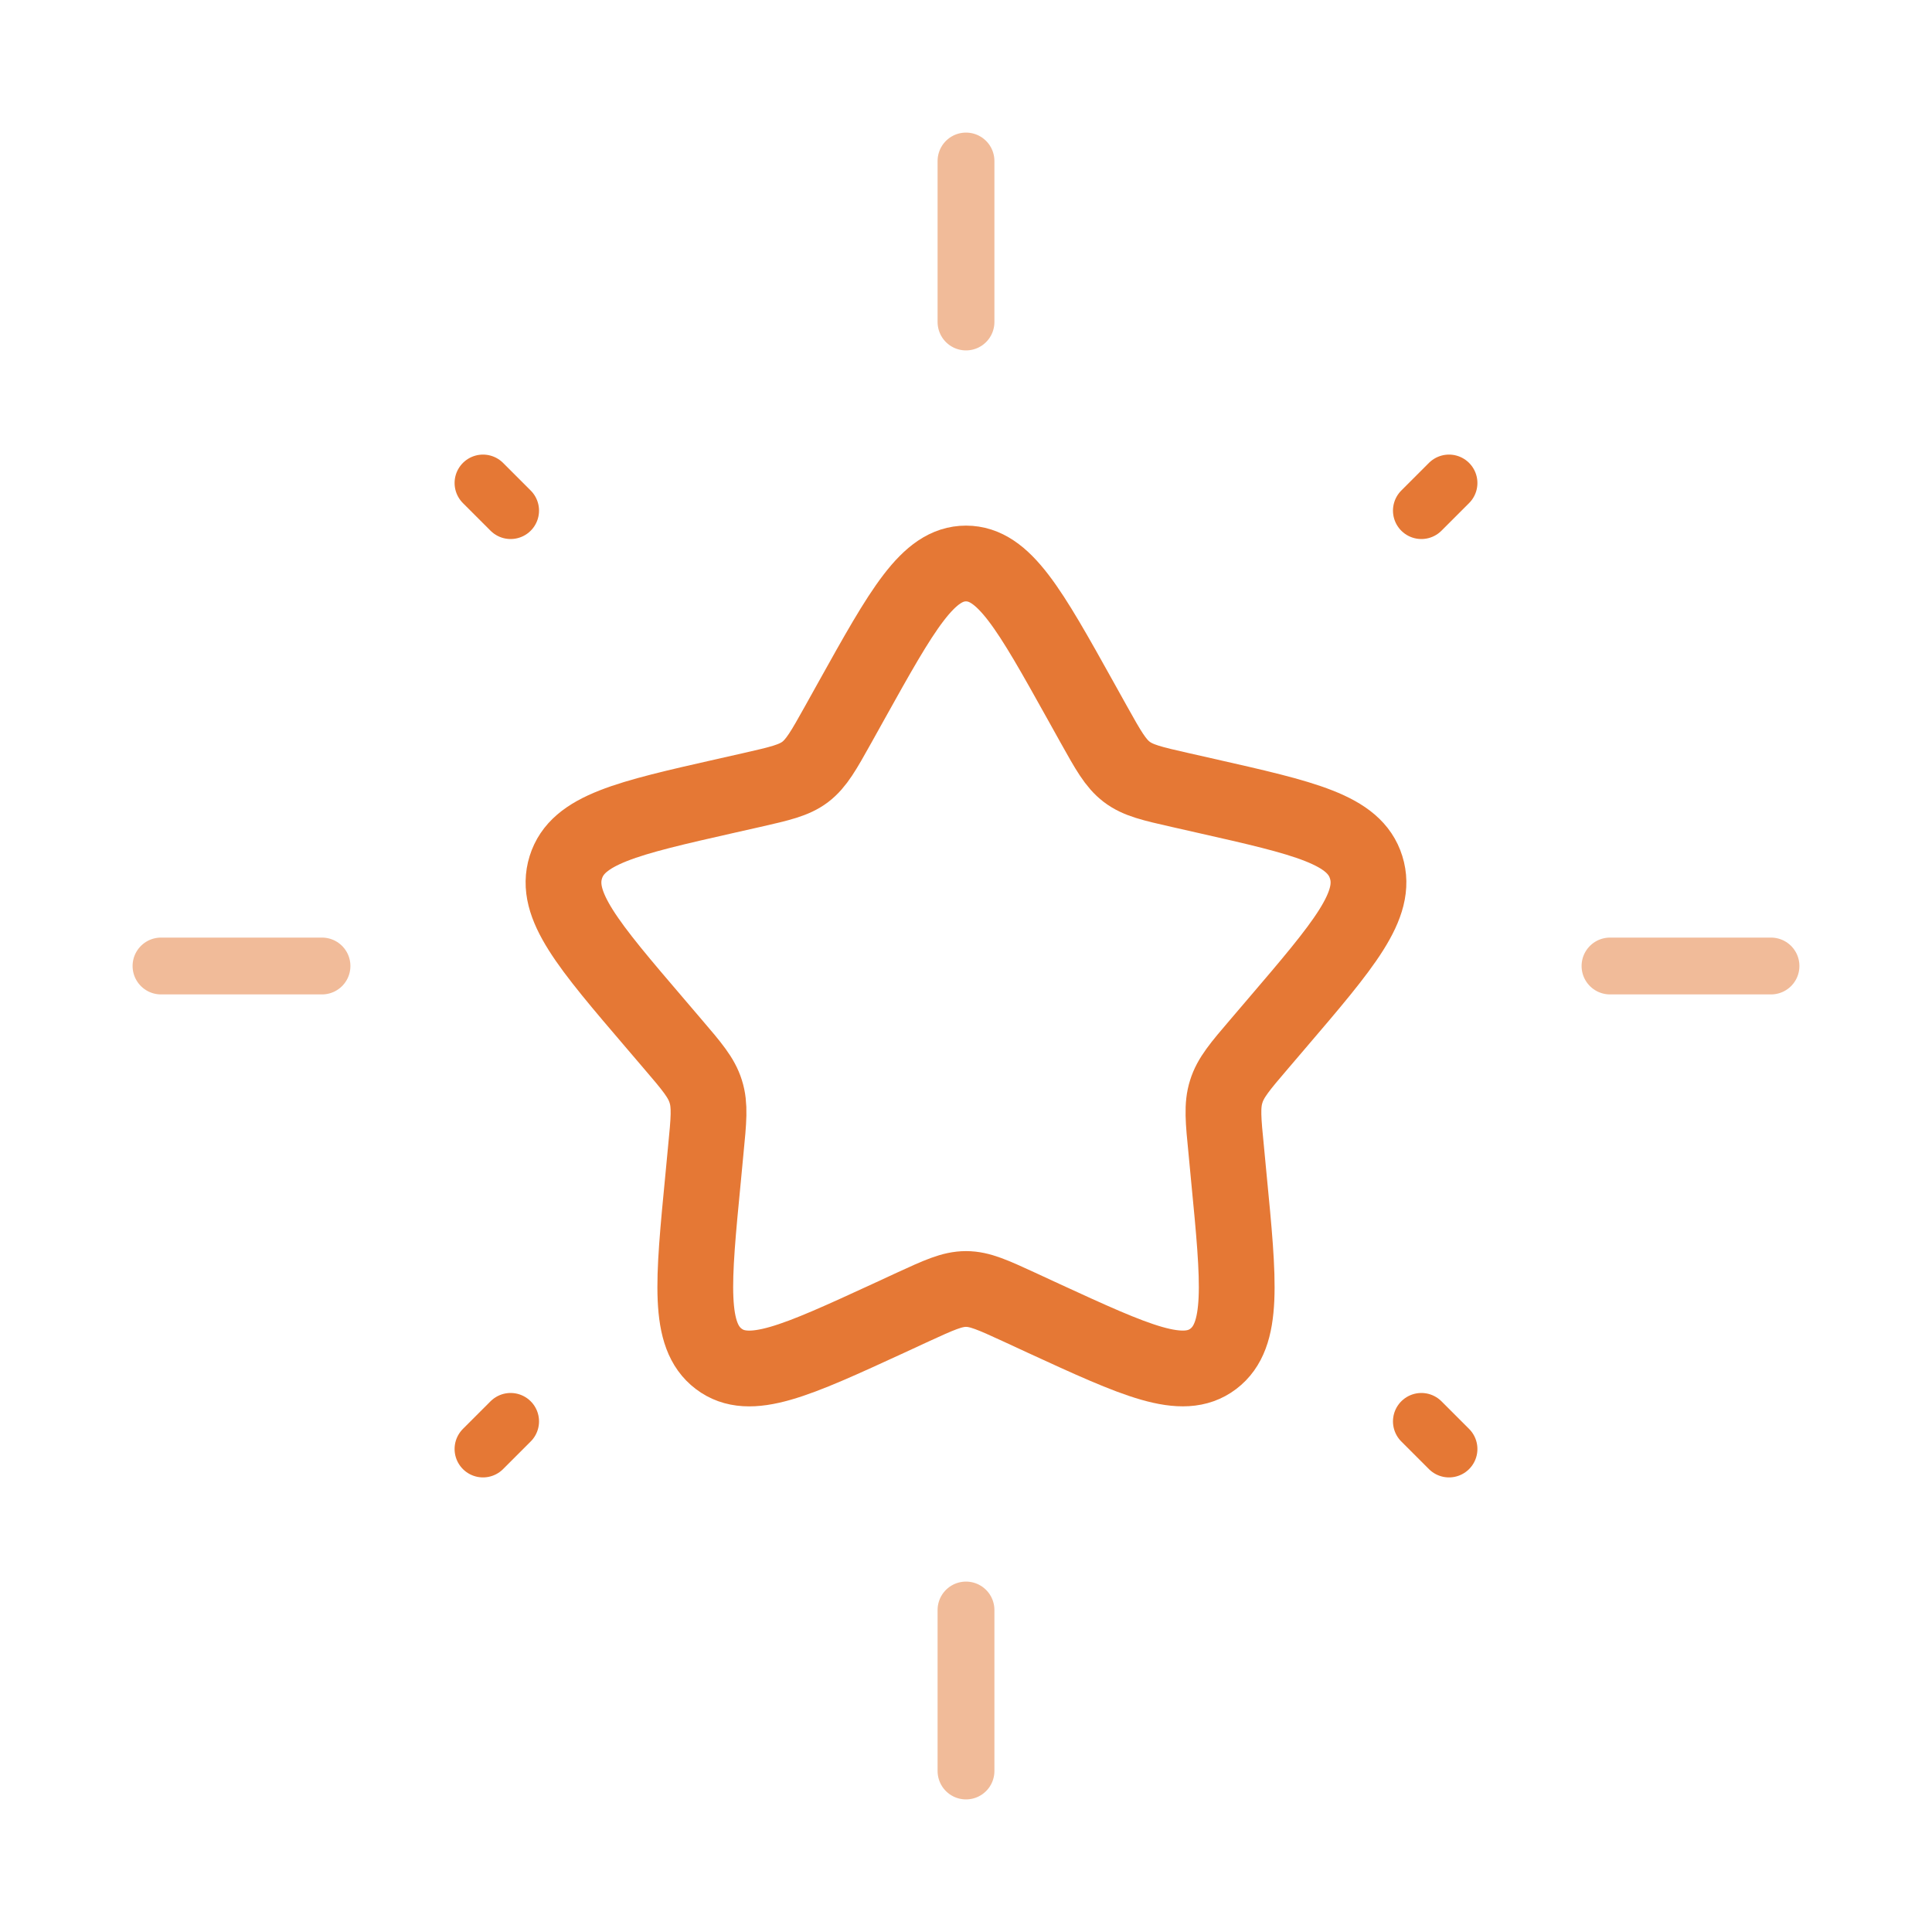 <?xml version="1.0" encoding="UTF-8"?> <svg xmlns="http://www.w3.org/2000/svg" width="51" height="51" viewBox="0 0 51 51" fill="none"> <path d="M22.476 18.496C23.821 16.082 24.495 14.875 25.5 14.875C26.505 14.875 27.179 16.082 28.524 18.496L28.872 19.121C29.255 19.807 29.446 20.149 29.743 20.375C30.041 20.602 30.415 20.687 31.157 20.855L31.832 21.008C34.446 21.599 35.753 21.894 36.063 22.895C36.376 23.893 35.483 24.935 33.702 27.019L33.241 27.559C32.735 28.15 32.483 28.447 32.37 28.813C32.253 29.178 32.291 29.574 32.37 30.364L32.438 31.082C32.708 33.862 32.842 35.252 32.028 35.87C31.214 36.486 29.992 35.925 27.544 34.799L26.911 34.506C26.216 34.187 25.87 34.026 25.5 34.026C25.132 34.026 24.784 34.187 24.089 34.506L23.456 34.799C21.008 35.925 19.786 36.488 18.972 35.87C18.158 35.254 18.292 33.862 18.562 31.082L18.63 30.364C18.708 29.574 18.747 29.178 18.63 28.813C18.517 28.447 18.264 28.15 17.758 27.559L17.297 27.019C15.517 24.937 14.624 23.896 14.936 22.895C15.247 21.896 16.551 21.599 19.165 21.008L19.843 20.855C20.587 20.685 20.957 20.602 21.256 20.377C21.554 20.149 21.745 19.807 22.127 19.123L22.476 18.496Z" stroke="#E57835" stroke-width="2"></path> <path opacity="0.5" d="M25.5 4.25V8.5M25.5 42.5V46.75M4.25 25.5H8.5M42.5 25.5H46.75" stroke="#E57835" stroke-width="1.5" stroke-linecap="round"></path> <path d="M12.75 38.25L13.479 37.521M37.521 13.479L38.25 12.75M38.25 38.25L37.521 37.521M13.479 13.479L12.75 12.75" stroke="#E57835" stroke-width="1.5" stroke-linecap="round"></path> </svg> 